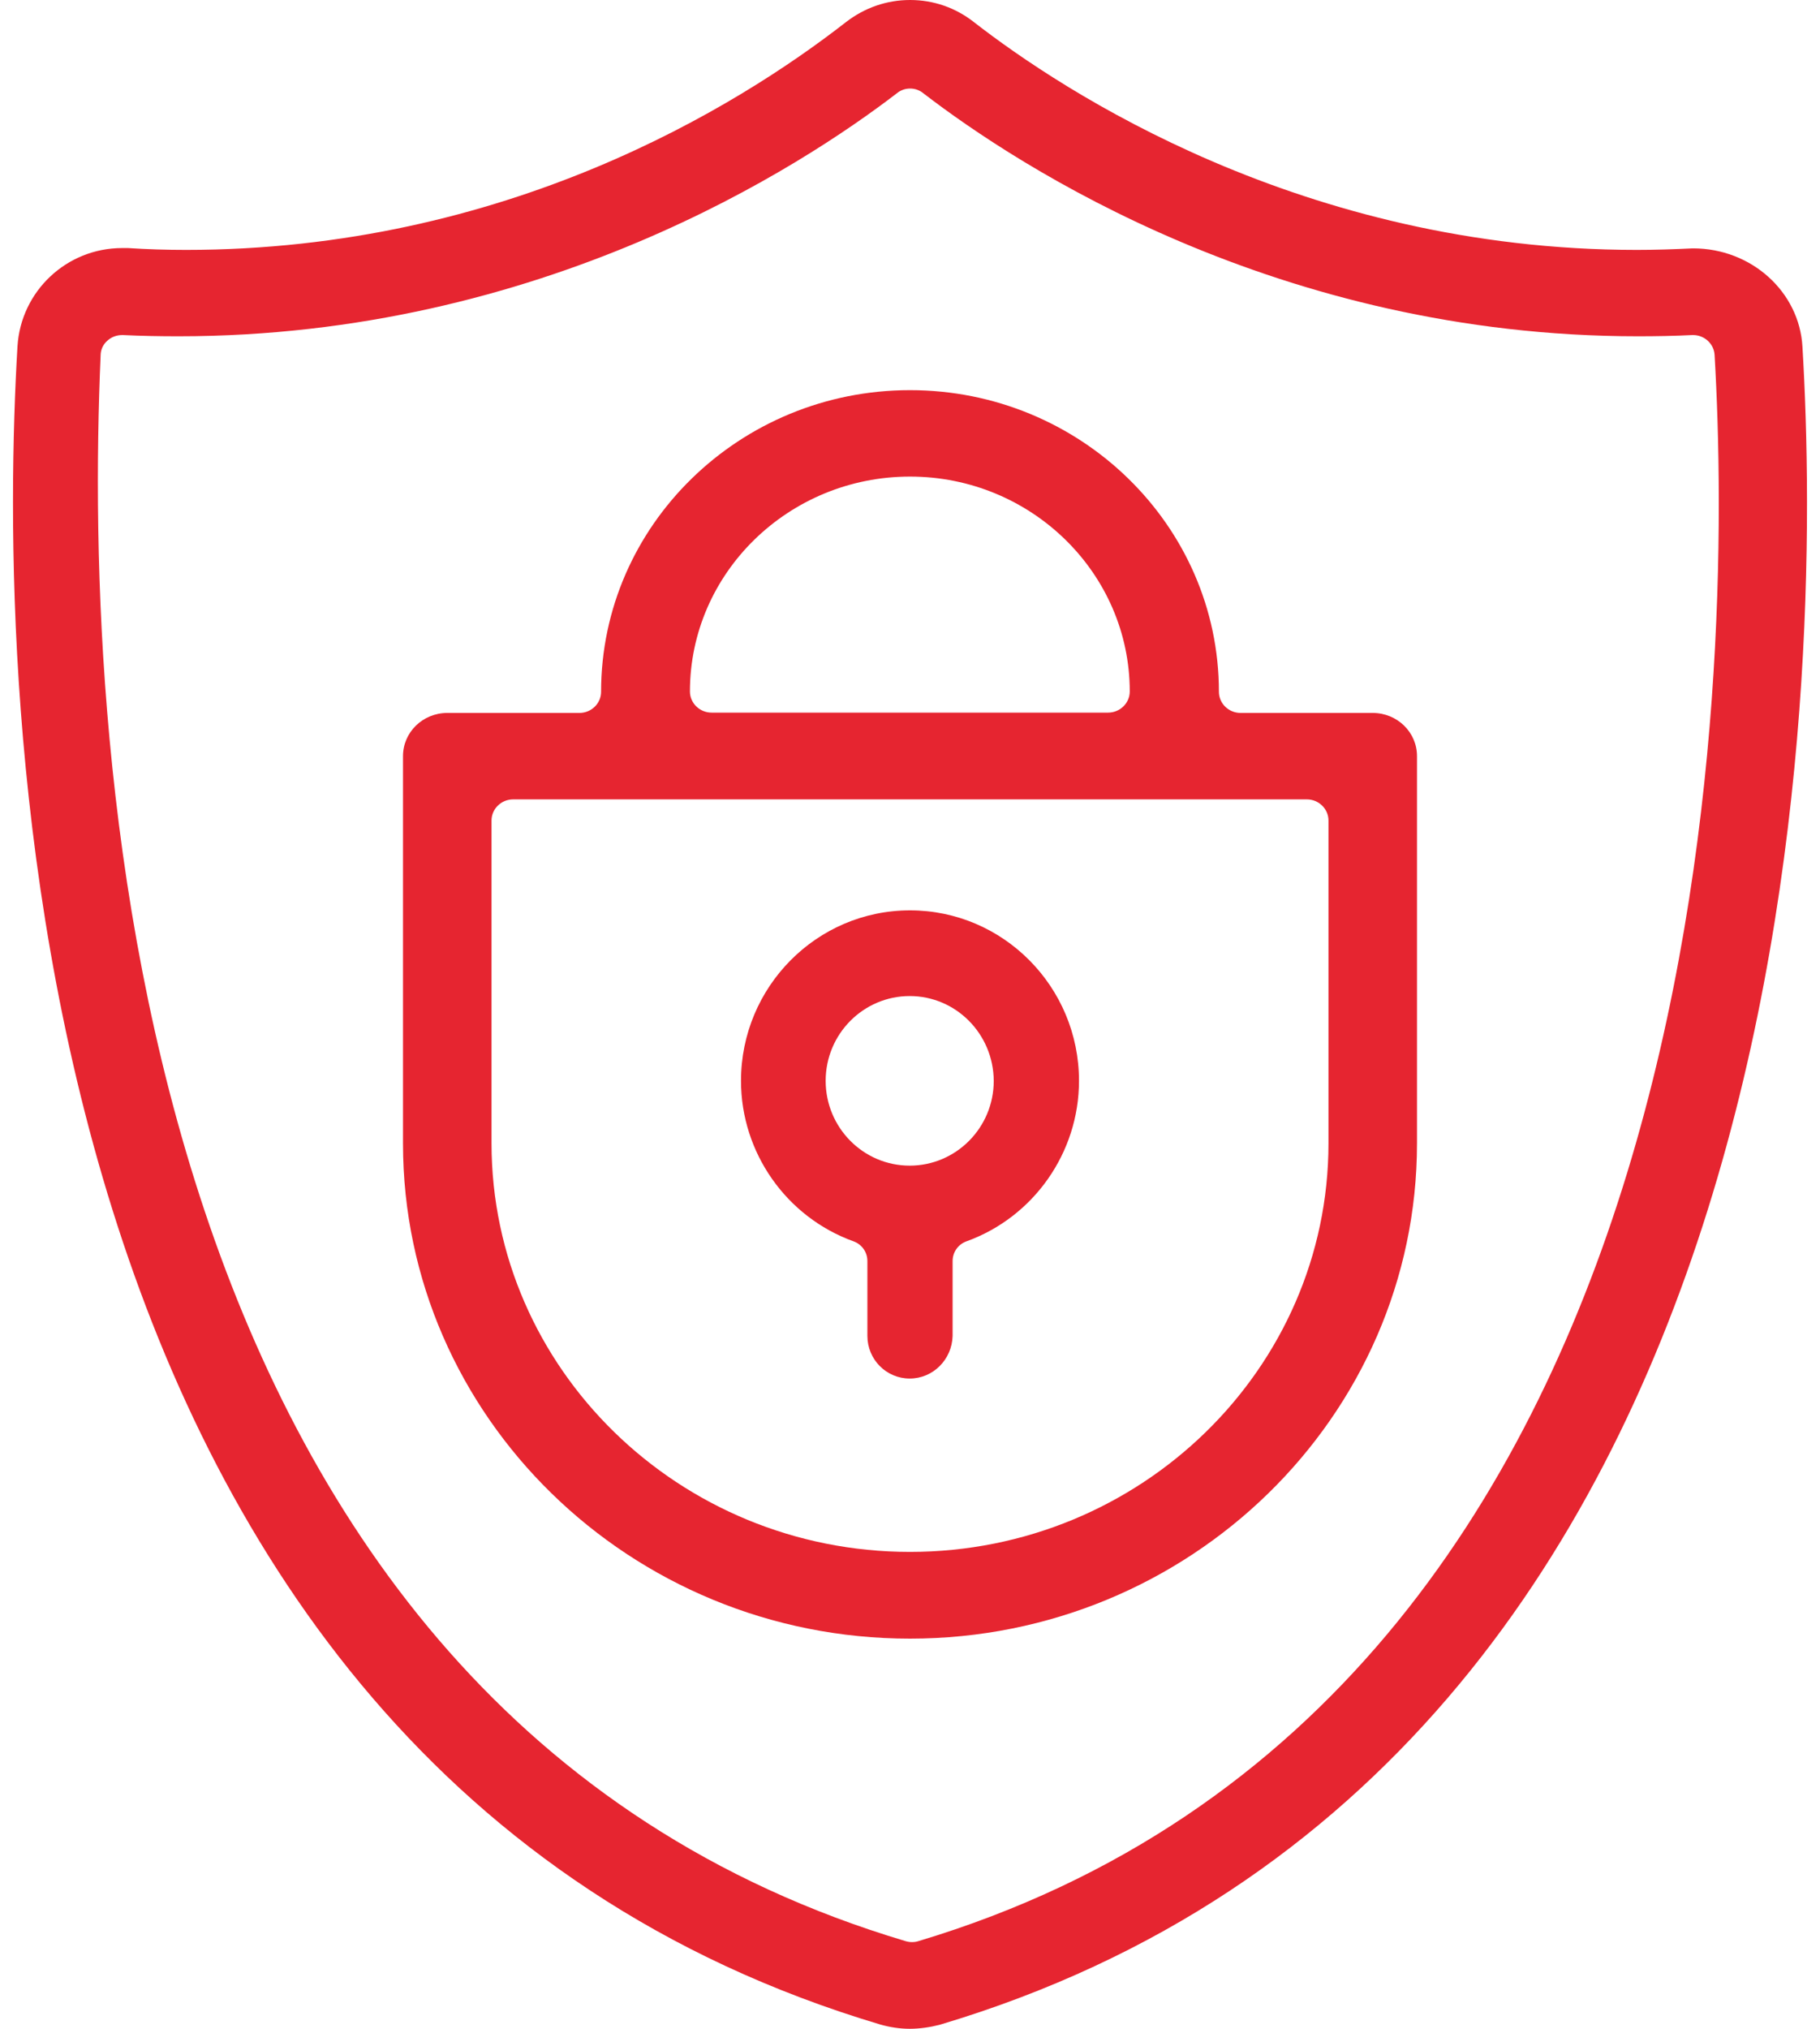 <svg width="70" height="78" viewBox="0 0 70 78" fill="none" xmlns="http://www.w3.org/2000/svg">
<g clip-path="url(#clip0_10_7679)">
<path d="M34.992 78C34.609 78 34.225 77.941 33.854 77.835C0.108 67.765 -0.071 25.917 0.672 13.319C0.803 11.192 2.564 9.537 4.697 9.537C4.768 9.537 4.852 9.537 4.924 9.537C5.655 9.585 6.41 9.608 7.152 9.608C19.431 9.608 28.332 4.125 32.536 0.851C33.255 0.295 34.106 0 35.004 0C35.903 0 36.753 0.295 37.46 0.851C40.85 3.486 50.11 9.608 62.952 9.608C63.658 9.608 64.377 9.585 65.096 9.549H65.12C67.36 9.549 69.205 11.216 69.325 13.331C70.079 25.917 69.9 67.777 36.142 77.846C35.771 77.941 35.375 78 34.992 78ZM4.697 12.882C4.493 12.882 4.289 12.953 4.134 13.095C3.966 13.236 3.87 13.449 3.87 13.662C3.199 29.026 4.888 65.697 34.836 74.632C34.92 74.656 34.992 74.667 35.076 74.667C35.16 74.667 35.244 74.656 35.316 74.632C66.474 65.284 66.641 25.598 65.946 13.65C65.922 13.213 65.551 12.882 65.12 12.882C65.12 12.882 65.096 12.882 65.084 12.882C64.389 12.917 63.694 12.929 62.999 12.929C49.175 12.929 39.161 6.394 35.507 3.581C35.363 3.463 35.184 3.404 35.004 3.404C34.824 3.404 34.645 3.463 34.501 3.581C30.835 6.394 20.809 12.929 6.865 12.929C6.158 12.929 5.439 12.917 4.732 12.882C4.732 12.882 4.709 12.882 4.697 12.882Z" fill="#E62530"/>
<path d="M34.989 53C34.088 53 33.361 52.267 33.361 51.358V48.483C33.361 48.145 33.153 47.842 32.83 47.726C30.243 46.794 28.5 44.314 28.5 41.555C28.5 37.946 31.409 35 35 35C38.579 35 41.5 37.934 41.5 41.555C41.5 44.314 39.757 46.794 37.17 47.726C36.847 47.842 36.639 48.145 36.639 48.483V51.358C36.616 52.267 35.889 53 34.989 53ZM34.989 38.295C33.211 38.295 31.756 39.75 31.756 41.555C31.756 43.348 33.199 44.815 34.989 44.815C36.766 44.815 38.221 43.36 38.221 41.555C38.21 39.75 36.766 38.295 34.989 38.295Z" fill="#E62530"/>
<path d="M35 63C24.242 63 15.5 54.456 15.5 43.967V29.071C15.5 28.152 16.261 27.41 17.203 27.41H22.286C22.745 27.41 23.119 27.044 23.119 26.596C23.119 20.209 28.444 15 35 15C41.544 15 46.881 20.197 46.881 26.596C46.881 27.044 47.255 27.41 47.714 27.41H52.797C53.739 27.41 54.5 28.152 54.5 29.071V43.956C54.5 54.456 45.746 63 35 63ZM19.738 30.733C19.279 30.733 18.905 31.098 18.905 31.546V43.956C18.905 52.617 26.125 59.665 35 59.665C43.875 59.665 51.095 52.617 51.095 43.956V31.546C51.095 31.098 50.721 30.733 50.262 30.733H19.738ZM35 18.323C30.339 18.323 26.536 22.024 26.536 26.585C26.536 27.032 26.91 27.398 27.369 27.398H42.619C43.078 27.398 43.452 27.032 43.452 26.585C43.452 22.036 39.661 18.323 35 18.323Z" fill="#E62530"/>
</g>
<defs>
<clipPath id="clip0_10_7679">
<rect width="69" height="78" fill="white" transform="translate(0.5)"/>
</clipPath>
</defs>
</svg>

